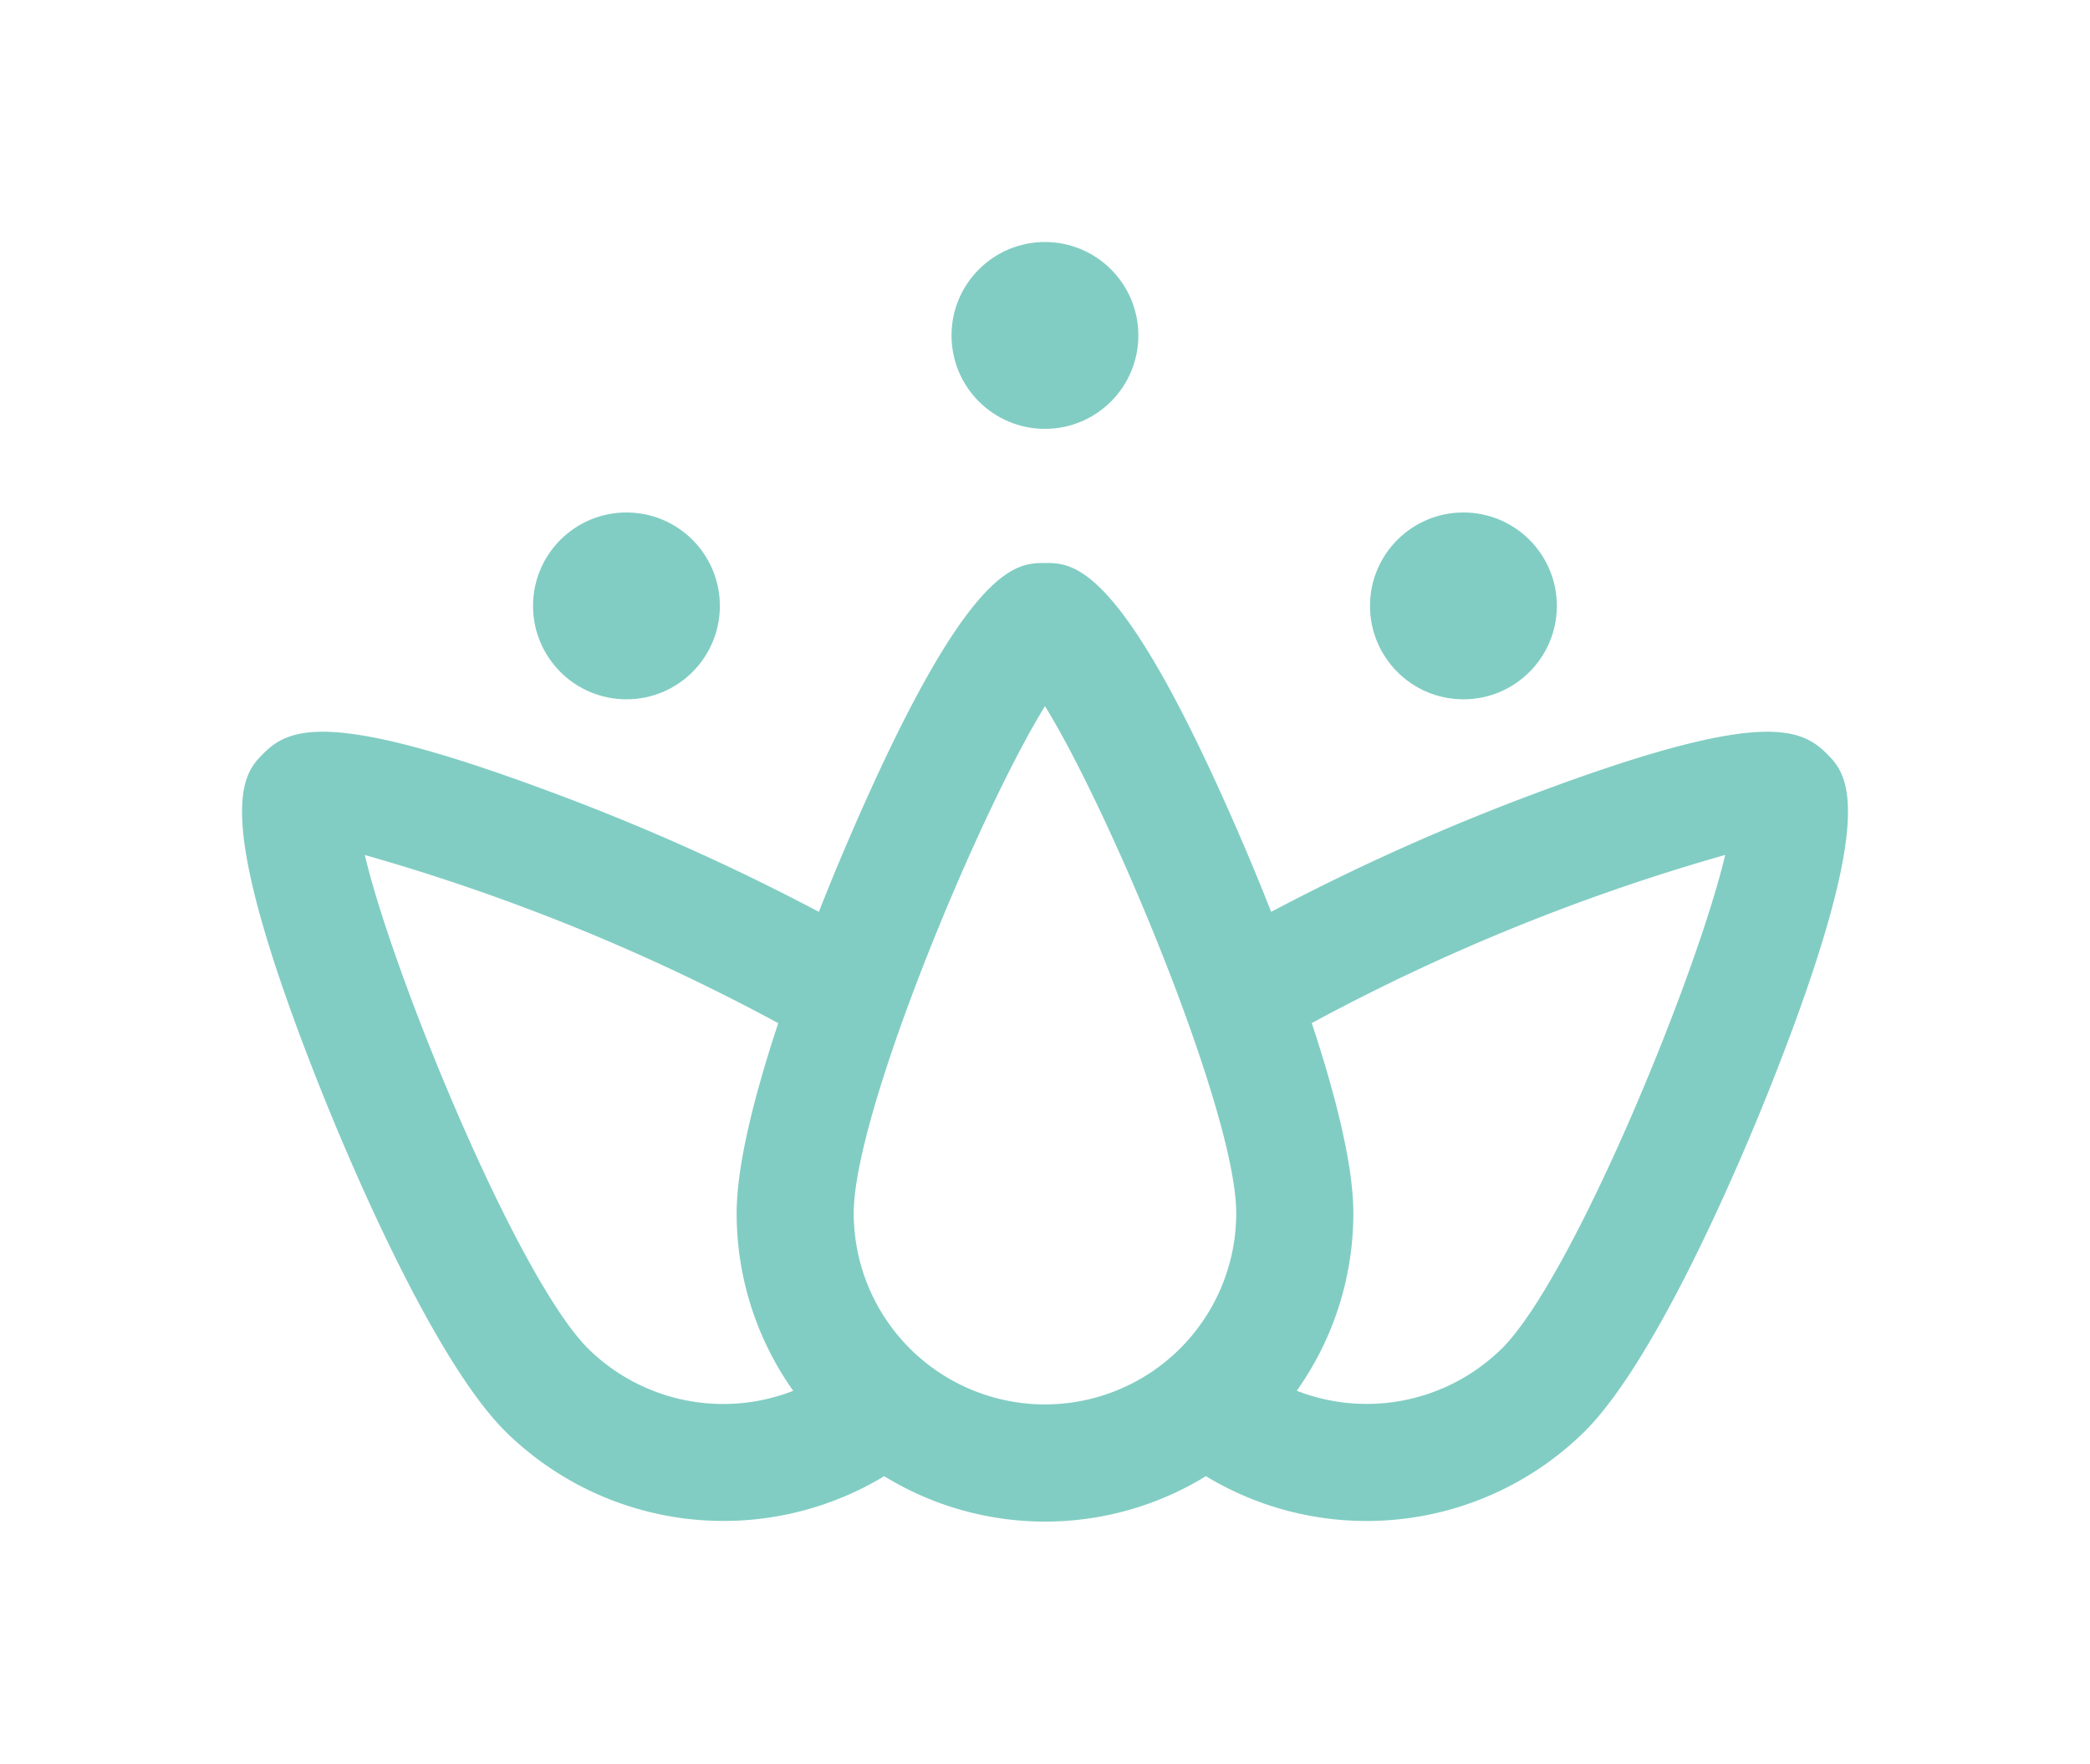 <svg xmlns="http://www.w3.org/2000/svg" xmlns:xlink="http://www.w3.org/1999/xlink" width="103.63" height="87.447" viewBox="0 0 103.63 87.447">
  <defs>
    <filter id="Path_1" x="0" y="15.918" width="103.63" height="71.529" filterUnits="userSpaceOnUse">
      <feOffset dy="3" input="SourceAlpha"/>
      <feGaussianBlur stdDeviation="4" result="blur"/>
      <feFlood flood-color="#81cdc3" flood-opacity="0.8"/>
      <feComposite operator="in" in2="blur"/>
      <feComposite in="SourceGraphic"/>
    </filter>
    <filter id="Ellipse_14" x="35.183" y="0" width="33.265" height="33.265" filterUnits="userSpaceOnUse">
      <feOffset dy="3" input="SourceAlpha"/>
      <feGaussianBlur stdDeviation="4" result="blur-2"/>
      <feFlood flood-color="#81cdc3" flood-opacity="0.8"/>
      <feComposite operator="in" in2="blur-2"/>
      <feComposite in="SourceGraphic"/>
    </filter>
    <filter id="Ellipse_15" x="55.932" y="13.415" width="33.265" height="33.265" filterUnits="userSpaceOnUse">
      <feOffset dy="3" input="SourceAlpha"/>
      <feGaussianBlur stdDeviation="4" result="blur-3"/>
      <feFlood flood-color="#81cdc3" flood-opacity="0.8"/>
      <feComposite operator="in" in2="blur-3"/>
      <feComposite in="SourceGraphic"/>
    </filter>
    <filter id="Ellipse_16" x="14.433" y="13.415" width="33.265" height="33.265" filterUnits="userSpaceOnUse">
      <feOffset dy="3" input="SourceAlpha"/>
      <feGaussianBlur stdDeviation="4" result="blur-4"/>
      <feFlood flood-color="#81cdc3" flood-opacity="0.8"/>
      <feComposite operator="in" in2="blur-4"/>
      <feComposite in="SourceGraphic"/>
    </filter>
  </defs>
  <g id="Component_5_1" data-name="Component 5 – 1" transform="translate(12 9)">
    <g transform="matrix(1, 0, 0, 1, -12, -9)" filter="url(#Path_1)">
      <path id="Path_1-2" data-name="Path 1" d="M542.645,492.637c-1.306-1.305-3.378-2.143-14.242,1.908a110.929,110.929,0,0,0-13.294,5.947c-.58-1.471-1.089-2.682-1.414-3.437-5.953-13.86-8.362-13.86-9.8-13.86s-3.849,0-9.8,13.86c-.324.755-.834,1.966-1.413,3.437a110.9,110.9,0,0,0-13.295-5.947c-10.864-4.051-12.935-3.214-14.241-1.908-1.018,1.018-2.722,2.722,2.869,16.732,1.209,3.03,5.44,13.2,9.116,16.877a15.4,15.4,0,0,0,18.79,2.227,15.253,15.253,0,0,0,15.952,0,15.393,15.393,0,0,0,18.79-2.227c3.676-3.677,7.907-13.847,9.116-16.877C545.367,495.359,543.663,493.655,542.645,492.637Zm-61.412,29.5c-3.5-3.5-9.636-18.419-11.065-24.464a101.4,101.4,0,0,1,20.5,8.338c-1.125,3.4-2.062,6.964-2.062,9.42a15.2,15.2,0,0,0,2.805,8.81A9.549,9.549,0,0,1,481.233,522.14Zm13.178-6.706c0-4.96,6.221-19.865,9.483-25.138,3.262,5.273,9.483,20.178,9.483,25.138a9.483,9.483,0,1,1-18.966,0Zm32.143,6.706a9.546,9.546,0,0,1-10.176,2.1,15.2,15.2,0,0,0,2.806-8.81c0-2.456-.938-6.023-2.062-9.42a101.372,101.372,0,0,1,20.5-8.338C536.191,503.721,530.058,518.636,526.554,522.14Z" transform="translate(-452.08 -458.28)" fill="#81cdc3"/>
    </g>
    <g transform="matrix(1, 0, 0, 1, -12, -9)" filter="url(#Ellipse_14)">
      <circle id="Ellipse_14-2" data-name="Ellipse 14" cx="4.632" cy="4.632" r="4.632" transform="translate(47.18 9)" fill="#81cdc3"/>
    </g>
    <g transform="matrix(1, 0, 0, 1, -12, -9)" filter="url(#Ellipse_15)">
      <circle id="Ellipse_15-2" data-name="Ellipse 15" cx="4.632" cy="4.632" r="4.632" transform="translate(67.93 22.41)" fill="#81cdc3"/>
    </g>
    <g transform="matrix(1, 0, 0, 1, -12, -9)" filter="url(#Ellipse_16)">
      <circle id="Ellipse_16-2" data-name="Ellipse 16" cx="4.632" cy="4.632" r="4.632" transform="translate(26.43 22.41)" fill="#81cdc3"/>
    </g>
  </g>
</svg>
